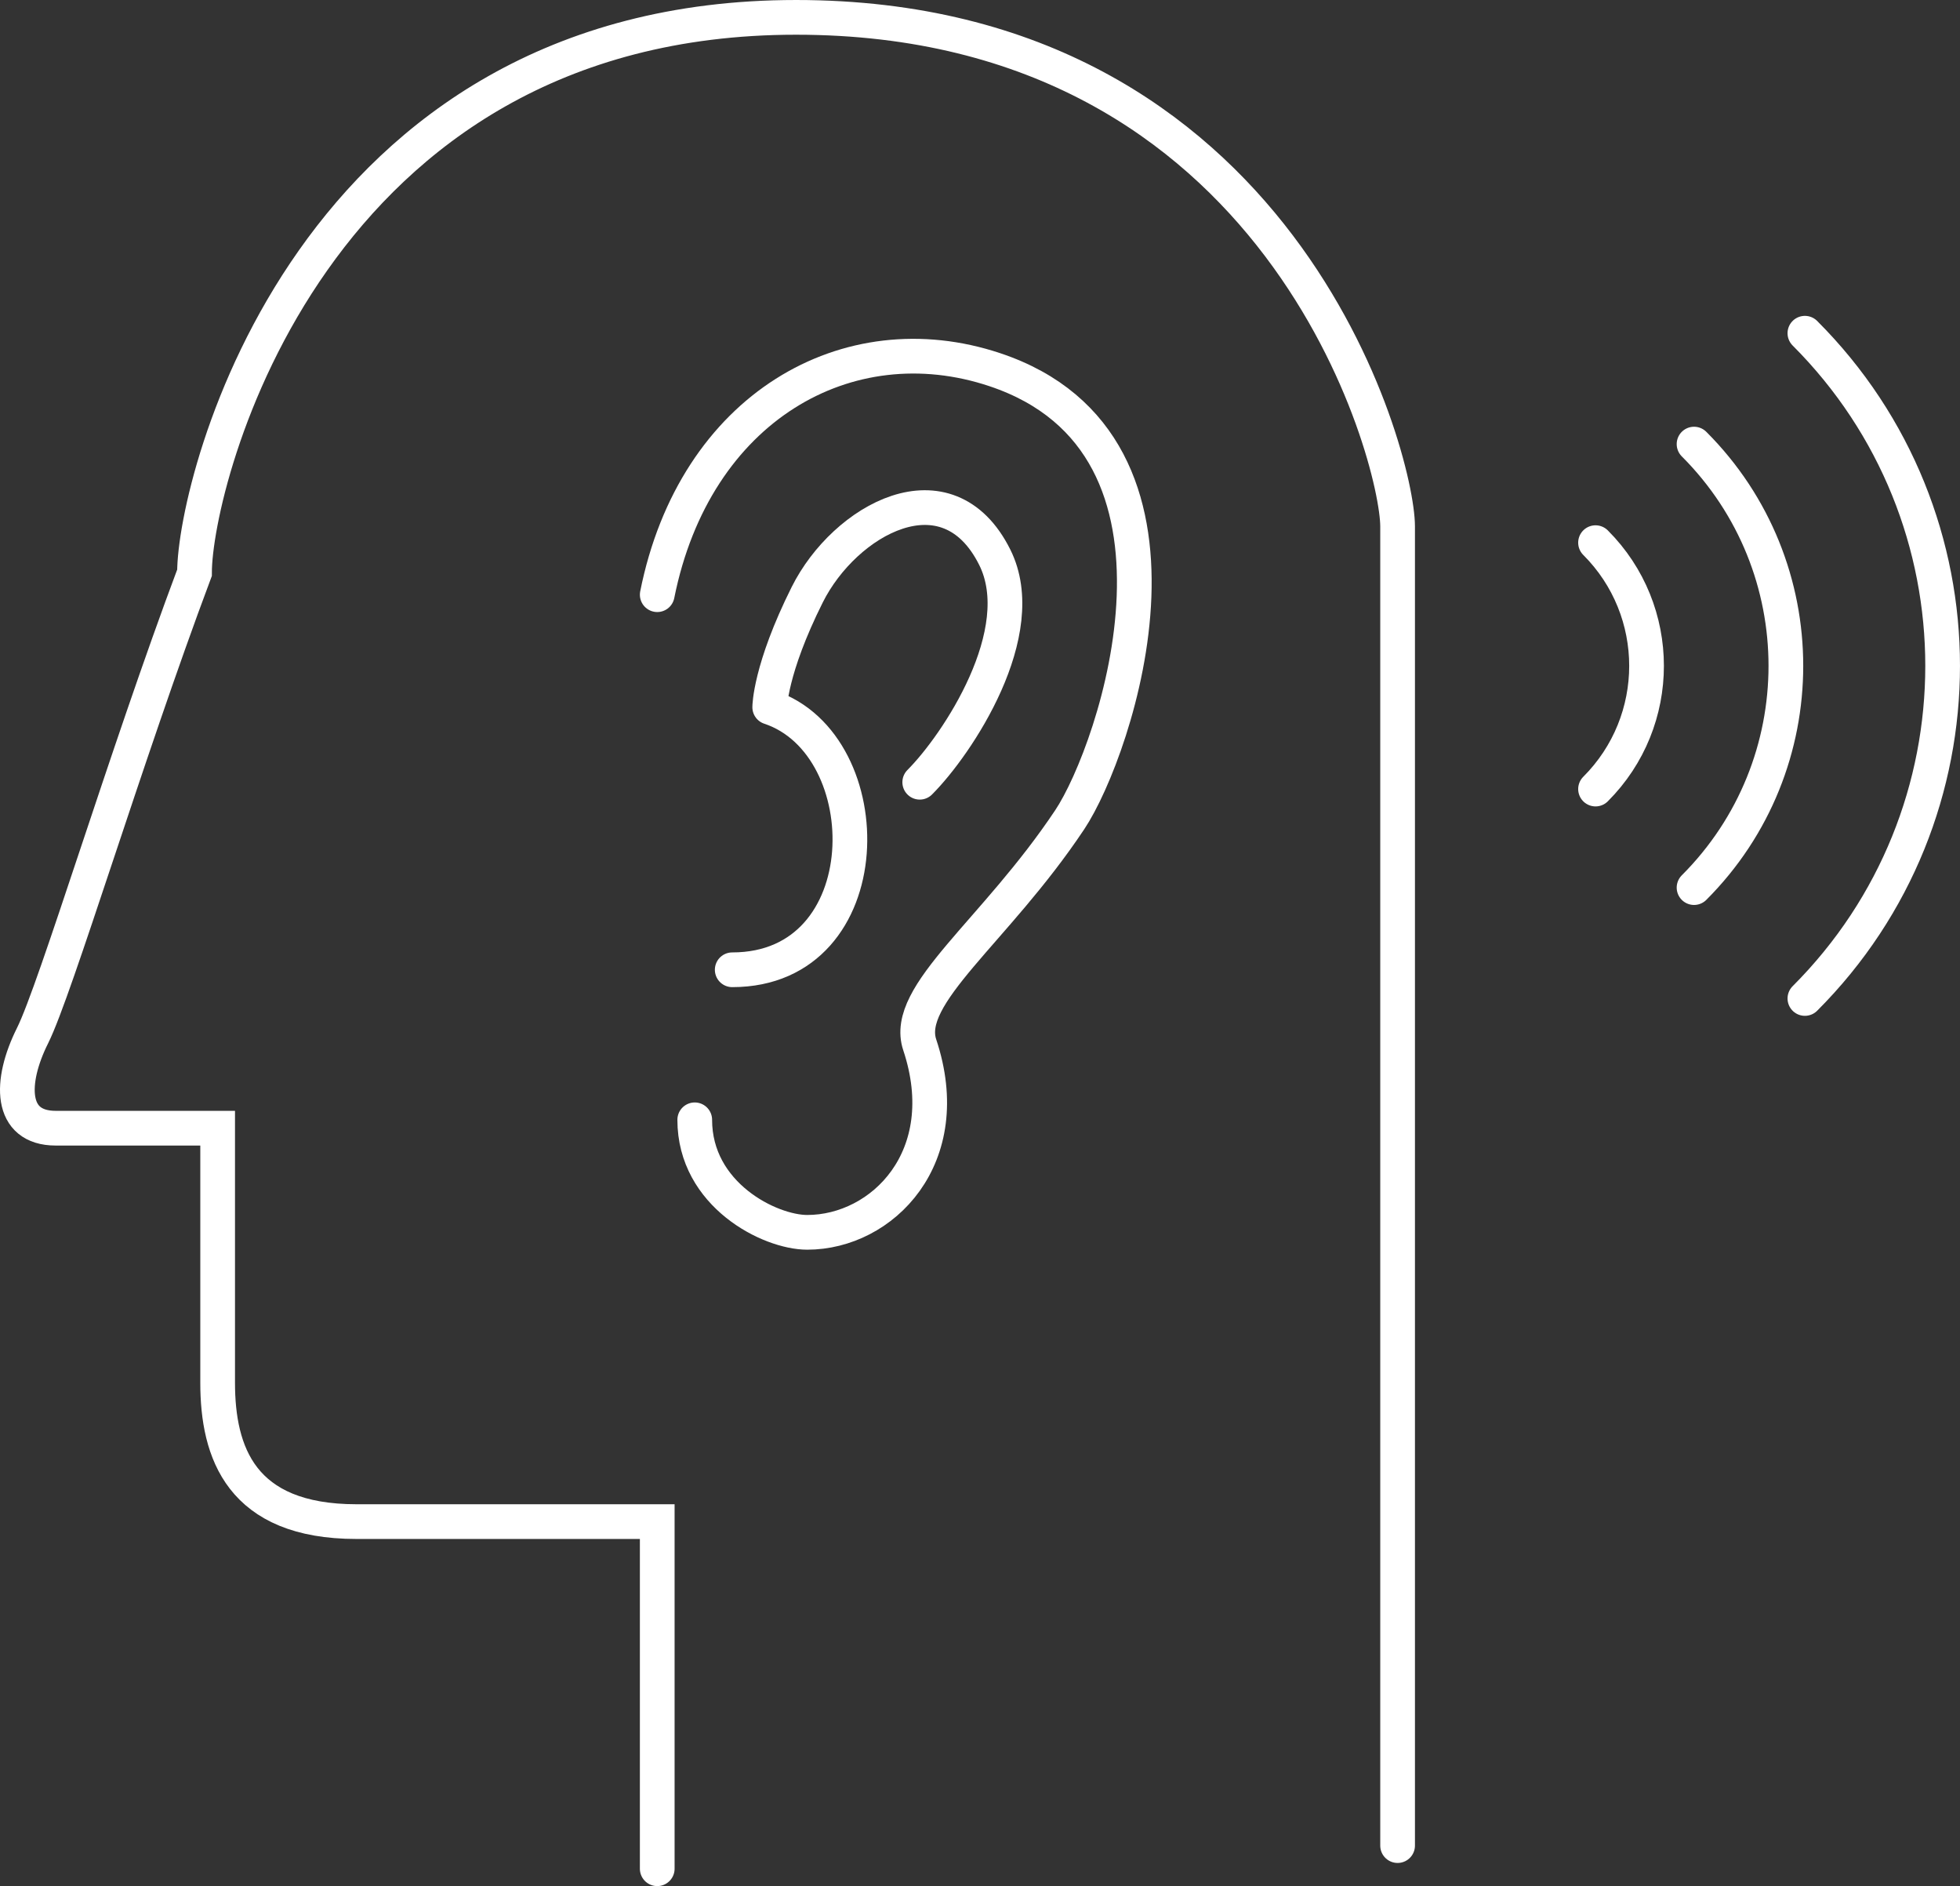 <?xml version="1.0" encoding="utf-8"?>
<!-- Generator: Adobe Illustrator 22.1.0, SVG Export Plug-In . SVG Version: 6.00 Build 0)  -->
<svg version="1.1" id="レイヤー_1" xmlns="http://www.w3.org/2000/svg" xmlns:xlink="http://www.w3.org/1999/xlink" x="0px"
	 y="0px" viewBox="0 0 84.715 81.5" enable-background="new 0 0 84.715 81.5" xml:space="preserve">
<rect x="0" y="0" width="84.715" height="81.5" fill="#333333" stroke="none"/>
<path fill="none" stroke="#FFFFFF" stroke-width="1.5" stroke-linecap="round" stroke-miterlimit="10" d="M60.407,79.75
	c0-9,0-54,0-57s-5-22-26-22s-26,20-26,24c-3,8-6,18-7,20s-1,4,1,4s7,0,7,0s0,8,0,11s1,6,6,6s13,0,13,0v15"/>
<g>
	<path fill="none" stroke="#FFFFFF" stroke-width="1.5" stroke-linecap="round" stroke-linejoin="round" stroke-miterlimit="10" d="
		M28.407,25.697c1.621-8.104,8.247-11.838,14.587-9.724c9.724,3.241,5.252,16.434,3.241,19.449c-3.241,4.862-7.208,7.55-6.483,9.724
		c1.621,4.862-1.621,8.104-4.862,8.104c-1.621,0-4.862-1.621-4.862-4.862"/>
	<path fill="none" stroke="#FFFFFF" stroke-width="1.5" stroke-linecap="round" stroke-linejoin="round" stroke-miterlimit="10" d="
		M31.648,41.905c6.483,0,6.483-9.724,1.621-11.345c0,0,0-1.621,1.621-4.862s6.054-5.721,8.104-1.621
		c1.621,3.241-1.621,8.104-3.241,9.724"/>
</g>
<g>
	<path fill="none" stroke="#FFFFFF" stroke-width="1.5" stroke-linecap="round" stroke-linejoin="round" stroke-miterlimit="10" d="
		M78.011,43.145c7.938-7.938,7.938-20.808,0-28.746"/>
	<path fill="none" stroke="#FFFFFF" stroke-width="1.5" stroke-linecap="round" stroke-linejoin="round" stroke-miterlimit="10" d="
		M73.22,38.354c5.292-5.292,5.292-13.872,0-19.164"/>
	<path fill="none" stroke="#FFFFFF" stroke-width="1.5" stroke-linecap="round" stroke-linejoin="round" stroke-miterlimit="10" d="
		M68.962,34.096c2.94-2.94,2.94-7.707,0-10.647"/>
</g>
</svg>
